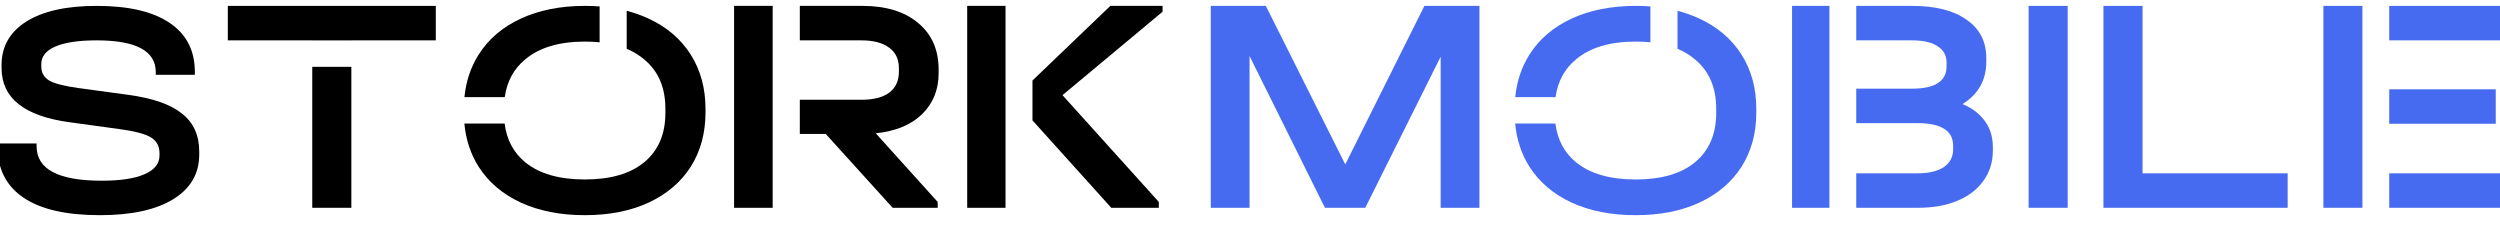 <svg width="198" height="18" viewBox="0 0 198 18" fill="none" xmlns="http://www.w3.org/2000/svg">
<path d="M117.171 16.457H114.1V4.488L108.13 16.457H104.935L98.965 4.439V16.457H95.893V0.466H100.253L106.545 13.02L112.812 0.466H117.171V16.457Z" fill="#476BF0"/>
<path d="M160.665 0.466H163.761V16.457H160.665V0.466Z" fill="#476BF0"/>
<path d="M166.593 0.466H169.69V13.727H181.183V16.457H166.593V0.466Z" fill="#476BF0"/>
<path fill-rule="evenodd" clip-rule="evenodd" d="M130.713 0.509C130.334 0.48 129.944 0.466 129.544 0.466C127.626 0.466 125.941 0.799 124.49 1.465C123.039 2.132 121.922 3.082 121.137 4.317C120.507 5.312 120.13 6.438 120.007 7.695H123.2C123.371 6.454 123.911 5.458 124.815 4.707C125.933 3.765 127.508 3.294 129.544 3.294C129.952 3.294 130.342 3.313 130.713 3.35V0.509ZM132.857 3.864V0.856C133.463 1.012 134.034 1.215 134.572 1.465C136.022 2.132 137.14 3.082 137.924 4.317C138.709 5.552 139.1 6.991 139.1 8.632V8.9C139.1 10.542 138.709 11.98 137.924 13.215C137.14 14.434 136.031 15.376 134.597 16.043C133.162 16.709 131.478 17.042 129.544 17.042C127.609 17.042 125.916 16.709 124.465 16.043C123.031 15.376 121.922 14.434 121.137 13.215C120.498 12.207 120.12 11.063 120.002 9.785H123.19C123.349 11.062 123.891 12.083 124.815 12.849C125.933 13.759 127.508 14.214 129.544 14.214C131.578 14.214 133.147 13.759 134.246 12.849C135.364 11.923 135.923 10.623 135.923 8.949V8.608C135.923 6.934 135.364 5.634 134.246 4.707C133.846 4.364 133.382 4.083 132.857 3.864Z" fill="#476BF0"/>
<path fill-rule="evenodd" clip-rule="evenodd" d="M144.89 0.466H141.932V16.457H144.89V0.466ZM147.014 16.457H151.914C153.103 16.457 154.144 16.27 155.035 15.896C155.927 15.523 156.613 14.995 157.091 14.312C157.587 13.629 157.835 12.833 157.835 11.923V11.655C157.835 10.858 157.628 10.176 157.216 9.607C156.803 9.022 156.209 8.567 155.432 8.242C156.687 7.462 157.315 6.341 157.315 4.878V4.61C157.315 3.294 156.794 2.278 155.753 1.563C154.73 0.831 153.285 0.466 151.419 0.466H147.014V3.196H151.419C152.31 3.196 152.988 3.35 153.45 3.659C153.929 3.952 154.168 4.391 154.168 4.976V5.244C154.168 5.845 153.938 6.292 153.475 6.584C153.029 6.877 152.336 7.023 151.394 7.023H147.014V9.753H151.865C152.822 9.753 153.533 9.908 153.996 10.217C154.458 10.509 154.689 10.956 154.689 11.557V11.825C154.689 12.427 154.441 12.898 153.946 13.239C153.45 13.564 152.757 13.727 151.865 13.727H147.014V16.457Z" fill="#476BF0"/>
<path fill-rule="evenodd" clip-rule="evenodd" d="M187.104 0.466H184.014V16.457H187.104V0.466ZM189.227 16.457H198.159V13.727H189.227V16.457ZM189.227 9.802H197.663V7.072H189.227V9.802ZM189.227 3.196H198.159V0.466H189.227V3.196Z" fill="#476BF0"/>
<path d="M7.902 17.042C5.243 17.042 3.228 16.579 1.858 15.653C0.487 14.726 -0.198 13.369 -0.198 11.582V11.362H2.898V11.582C2.898 13.402 4.616 14.312 8.051 14.312C9.537 14.312 10.668 14.141 11.444 13.8C12.237 13.459 12.633 12.963 12.633 12.313V12.142C12.633 11.573 12.402 11.151 11.94 10.875C11.477 10.598 10.635 10.379 9.413 10.217L5.499 9.68C1.916 9.193 0.124 7.763 0.124 5.39V5.146C0.124 3.684 0.776 2.538 2.081 1.709C3.402 0.88 5.26 0.466 7.654 0.466C10.181 0.466 12.105 0.913 13.426 1.807C14.764 2.7 15.432 4 15.432 5.707V5.926H12.336V5.707C12.336 4.033 10.775 3.196 7.654 3.196C6.234 3.196 5.144 3.359 4.384 3.684C3.641 4.009 3.27 4.472 3.27 5.073V5.268C3.27 5.756 3.484 6.129 3.914 6.389C4.36 6.633 5.128 6.828 6.217 6.974L10.156 7.511C12.088 7.771 13.508 8.266 14.417 8.998C15.325 9.713 15.779 10.712 15.779 11.996V12.24C15.779 13.751 15.094 14.929 13.723 15.774C12.352 16.62 10.412 17.042 7.902 17.042Z" fill="black"/>
<path fill-rule="evenodd" clip-rule="evenodd" d="M47.489 0.509C47.11 0.48 46.72 0.466 46.32 0.466C44.402 0.466 42.718 0.799 41.267 1.465C39.816 2.132 38.698 3.082 37.914 4.317C37.283 5.312 36.906 6.438 36.783 7.695H39.976C40.148 6.454 40.687 5.458 41.592 4.707C42.709 3.765 44.285 3.294 46.32 3.294C46.728 3.294 47.118 3.313 47.489 3.35V0.509ZM49.633 3.864V0.856C50.239 1.012 50.811 1.215 51.348 1.465C52.799 2.132 53.917 3.082 54.701 4.317C55.484 5.552 55.876 6.991 55.876 8.632V8.9C55.876 10.542 55.484 11.98 54.701 13.215C53.917 14.434 52.808 15.376 51.373 16.043C49.939 16.709 48.255 17.042 46.32 17.042C44.385 17.042 42.693 16.709 41.242 16.043C39.807 15.376 38.698 14.434 37.914 13.215C37.275 12.207 36.896 11.063 36.778 9.785H39.966C40.126 11.062 40.668 12.083 41.592 12.849C42.709 13.759 44.285 14.214 46.32 14.214C48.355 14.214 49.922 13.759 51.023 12.849C52.141 11.923 52.699 10.623 52.699 8.949V8.608C52.699 6.934 52.141 5.634 51.023 4.707C50.622 4.364 50.158 4.083 49.633 3.864Z" fill="black"/>
<path fill-rule="evenodd" clip-rule="evenodd" d="M79.637 0.466H76.602V16.457H79.637V0.466ZM81.772 9.536L88.013 16.457H91.778V15.994L84.148 7.535L92.075 0.929V0.466H87.939L81.772 6.376V9.536Z" fill="black"/>
<path fill-rule="evenodd" clip-rule="evenodd" d="M61.196 0.466H58.139V16.457H61.196V0.466ZM63.345 10.607H65.397L70.698 16.457H74.265V15.994L69.36 10.558C70.929 10.395 72.151 9.892 73.026 9.046C73.901 8.185 74.339 7.104 74.339 5.804V5.512C74.339 3.952 73.802 2.725 72.729 1.831C71.655 0.921 70.177 0.466 68.295 0.466H63.345V3.196H68.221C69.178 3.196 69.913 3.391 70.425 3.781C70.937 4.155 71.193 4.691 71.193 5.39V5.682C71.193 6.398 70.937 6.95 70.425 7.34C69.913 7.714 69.178 7.901 68.221 7.901H63.345V10.607Z" fill="black"/>
<path fill-rule="evenodd" clip-rule="evenodd" d="M18.043 3.196H24.731V3.2H27.827V3.196H34.515V0.466H18.043V3.196ZM27.827 5.293H24.731V16.457H27.827V5.293Z" fill="black"/>
</svg>
